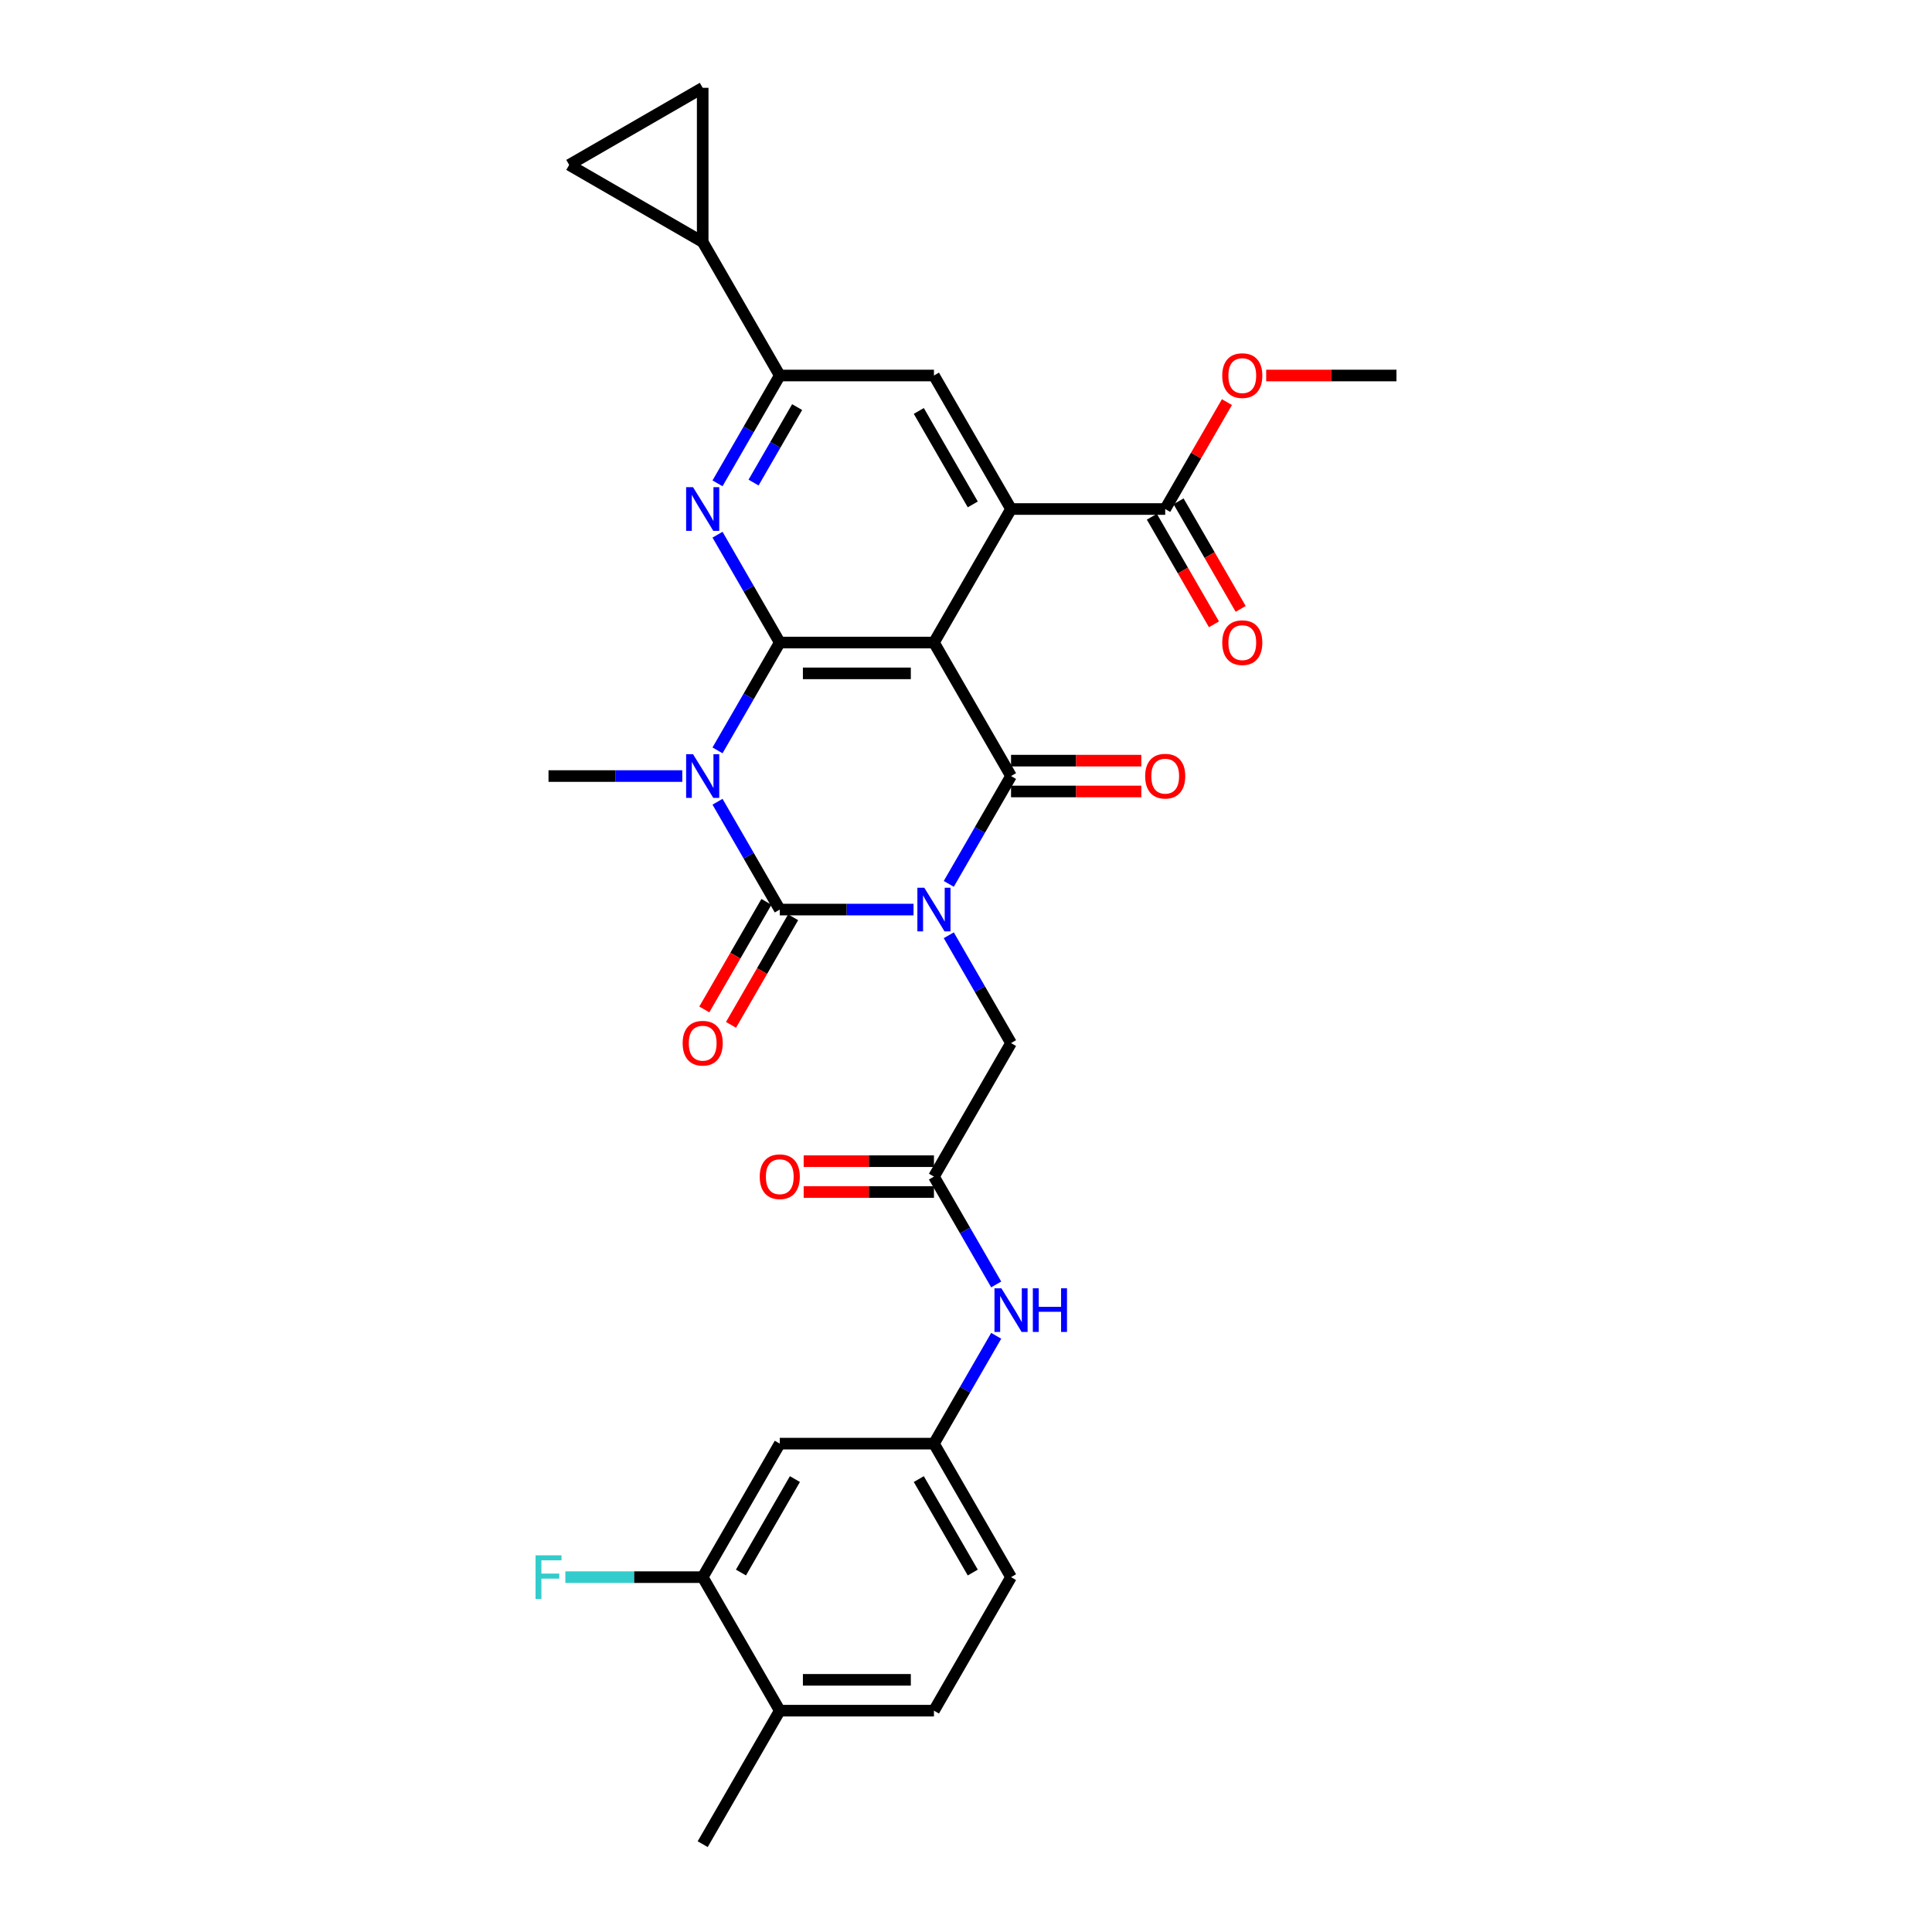 <?xml version='1.0' encoding='iso-8859-1'?>
<svg version='1.1' baseProfile='full'
              xmlns='http://www.w3.org/2000/svg'
                      xmlns:rdkit='http://www.rdkit.org/xml'
                      xmlns:xlink='http://www.w3.org/1999/xlink'
                  xml:space='preserve'
width='1000px' height='1000px' viewBox='0 0 1000 1000'>
<!-- END OF HEADER -->
<rect style='opacity:1.0;fill:#FFFFFF;stroke:none' width='1000' height='1000' x='0' y='0'> </rect>
<path class='bond-0' d='M 472.845,470.792 L 438.228,470.792' style='fill:none;fill-rule:evenodd;stroke:#0000FF;stroke-width:6px;stroke-linecap:butt;stroke-linejoin:miter;stroke-opacity:1' />
<path class='bond-0' d='M 438.228,470.792 L 403.611,470.792' style='fill:none;fill-rule:evenodd;stroke:#000000;stroke-width:6px;stroke-linecap:butt;stroke-linejoin:miter;stroke-opacity:1' />
<path class='bond-4' d='M 491.085,457.497 L 507.197,429.591' style='fill:none;fill-rule:evenodd;stroke:#0000FF;stroke-width:6px;stroke-linecap:butt;stroke-linejoin:miter;stroke-opacity:1' />
<path class='bond-4' d='M 507.197,429.591 L 523.309,401.684' style='fill:none;fill-rule:evenodd;stroke:#000000;stroke-width:6px;stroke-linecap:butt;stroke-linejoin:miter;stroke-opacity:1' />
<path class='bond-9' d='M 491.085,484.086 L 507.197,511.993' style='fill:none;fill-rule:evenodd;stroke:#0000FF;stroke-width:6px;stroke-linecap:butt;stroke-linejoin:miter;stroke-opacity:1' />
<path class='bond-9' d='M 507.197,511.993 L 523.309,539.899' style='fill:none;fill-rule:evenodd;stroke:#000000;stroke-width:6px;stroke-linecap:butt;stroke-linejoin:miter;stroke-opacity:1' />
<path class='bond-1' d='M 403.611,470.792 L 387.499,442.885' style='fill:none;fill-rule:evenodd;stroke:#000000;stroke-width:6px;stroke-linecap:butt;stroke-linejoin:miter;stroke-opacity:1' />
<path class='bond-1' d='M 387.499,442.885 L 371.387,414.978' style='fill:none;fill-rule:evenodd;stroke:#0000FF;stroke-width:6px;stroke-linecap:butt;stroke-linejoin:miter;stroke-opacity:1' />
<path class='bond-15' d='M 396.7,466.802 L 380.625,494.644' style='fill:none;fill-rule:evenodd;stroke:#000000;stroke-width:6px;stroke-linecap:butt;stroke-linejoin:miter;stroke-opacity:1' />
<path class='bond-15' d='M 380.625,494.644 L 364.55,522.487' style='fill:none;fill-rule:evenodd;stroke:#FF0000;stroke-width:6px;stroke-linecap:butt;stroke-linejoin:miter;stroke-opacity:1' />
<path class='bond-15' d='M 410.522,474.782 L 394.447,502.624' style='fill:none;fill-rule:evenodd;stroke:#000000;stroke-width:6px;stroke-linecap:butt;stroke-linejoin:miter;stroke-opacity:1' />
<path class='bond-15' d='M 394.447,502.624 L 378.372,530.467' style='fill:none;fill-rule:evenodd;stroke:#FF0000;stroke-width:6px;stroke-linecap:butt;stroke-linejoin:miter;stroke-opacity:1' />
<path class='bond-24' d='M 353.146,401.684 L 318.53,401.684' style='fill:none;fill-rule:evenodd;stroke:#0000FF;stroke-width:6px;stroke-linecap:butt;stroke-linejoin:miter;stroke-opacity:1' />
<path class='bond-24' d='M 318.53,401.684 L 283.913,401.684' style='fill:none;fill-rule:evenodd;stroke:#000000;stroke-width:6px;stroke-linecap:butt;stroke-linejoin:miter;stroke-opacity:1' />
<path class='bond-31' d='M 371.387,388.39 L 387.499,360.483' style='fill:none;fill-rule:evenodd;stroke:#0000FF;stroke-width:6px;stroke-linecap:butt;stroke-linejoin:miter;stroke-opacity:1' />
<path class='bond-31' d='M 387.499,360.483 L 403.611,332.576' style='fill:none;fill-rule:evenodd;stroke:#000000;stroke-width:6px;stroke-linecap:butt;stroke-linejoin:miter;stroke-opacity:1' />
<path class='bond-2' d='M 483.41,332.576 L 523.309,401.684' style='fill:none;fill-rule:evenodd;stroke:#000000;stroke-width:6px;stroke-linecap:butt;stroke-linejoin:miter;stroke-opacity:1' />
<path class='bond-3' d='M 483.41,332.576 L 403.611,332.576' style='fill:none;fill-rule:evenodd;stroke:#000000;stroke-width:6px;stroke-linecap:butt;stroke-linejoin:miter;stroke-opacity:1' />
<path class='bond-3' d='M 471.44,348.536 L 415.581,348.536' style='fill:none;fill-rule:evenodd;stroke:#000000;stroke-width:6px;stroke-linecap:butt;stroke-linejoin:miter;stroke-opacity:1' />
<path class='bond-5' d='M 483.41,332.576 L 523.309,263.469' style='fill:none;fill-rule:evenodd;stroke:#000000;stroke-width:6px;stroke-linecap:butt;stroke-linejoin:miter;stroke-opacity:1' />
<path class='bond-6' d='M 403.611,332.576 L 387.499,304.67' style='fill:none;fill-rule:evenodd;stroke:#000000;stroke-width:6px;stroke-linecap:butt;stroke-linejoin:miter;stroke-opacity:1' />
<path class='bond-6' d='M 387.499,304.67 L 371.387,276.763' style='fill:none;fill-rule:evenodd;stroke:#0000FF;stroke-width:6px;stroke-linecap:butt;stroke-linejoin:miter;stroke-opacity:1' />
<path class='bond-17' d='M 523.309,409.664 L 557.024,409.664' style='fill:none;fill-rule:evenodd;stroke:#000000;stroke-width:6px;stroke-linecap:butt;stroke-linejoin:miter;stroke-opacity:1' />
<path class='bond-17' d='M 557.024,409.664 L 590.739,409.664' style='fill:none;fill-rule:evenodd;stroke:#FF0000;stroke-width:6px;stroke-linecap:butt;stroke-linejoin:miter;stroke-opacity:1' />
<path class='bond-17' d='M 523.309,393.704 L 557.024,393.704' style='fill:none;fill-rule:evenodd;stroke:#000000;stroke-width:6px;stroke-linecap:butt;stroke-linejoin:miter;stroke-opacity:1' />
<path class='bond-17' d='M 557.024,393.704 L 590.739,393.704' style='fill:none;fill-rule:evenodd;stroke:#FF0000;stroke-width:6px;stroke-linecap:butt;stroke-linejoin:miter;stroke-opacity:1' />
<path class='bond-8' d='M 523.309,263.469 L 483.41,194.361' style='fill:none;fill-rule:evenodd;stroke:#000000;stroke-width:6px;stroke-linecap:butt;stroke-linejoin:miter;stroke-opacity:1' />
<path class='bond-8' d='M 503.503,261.082 L 475.573,212.707' style='fill:none;fill-rule:evenodd;stroke:#000000;stroke-width:6px;stroke-linecap:butt;stroke-linejoin:miter;stroke-opacity:1' />
<path class='bond-10' d='M 523.309,263.469 L 603.108,263.469' style='fill:none;fill-rule:evenodd;stroke:#000000;stroke-width:6px;stroke-linecap:butt;stroke-linejoin:miter;stroke-opacity:1' />
<path class='bond-32' d='M 371.387,250.174 L 387.499,222.268' style='fill:none;fill-rule:evenodd;stroke:#0000FF;stroke-width:6px;stroke-linecap:butt;stroke-linejoin:miter;stroke-opacity:1' />
<path class='bond-32' d='M 387.499,222.268 L 403.611,194.361' style='fill:none;fill-rule:evenodd;stroke:#000000;stroke-width:6px;stroke-linecap:butt;stroke-linejoin:miter;stroke-opacity:1' />
<path class='bond-32' d='M 390.042,249.782 L 401.321,230.247' style='fill:none;fill-rule:evenodd;stroke:#0000FF;stroke-width:6px;stroke-linecap:butt;stroke-linejoin:miter;stroke-opacity:1' />
<path class='bond-32' d='M 401.321,230.247 L 412.599,210.713' style='fill:none;fill-rule:evenodd;stroke:#000000;stroke-width:6px;stroke-linecap:butt;stroke-linejoin:miter;stroke-opacity:1' />
<path class='bond-7' d='M 403.611,194.361 L 483.41,194.361' style='fill:none;fill-rule:evenodd;stroke:#000000;stroke-width:6px;stroke-linecap:butt;stroke-linejoin:miter;stroke-opacity:1' />
<path class='bond-11' d='M 403.611,194.361 L 363.712,125.253' style='fill:none;fill-rule:evenodd;stroke:#000000;stroke-width:6px;stroke-linecap:butt;stroke-linejoin:miter;stroke-opacity:1' />
<path class='bond-12' d='M 523.309,539.899 L 483.41,609.007' style='fill:none;fill-rule:evenodd;stroke:#000000;stroke-width:6px;stroke-linecap:butt;stroke-linejoin:miter;stroke-opacity:1' />
<path class='bond-22' d='M 596.197,267.459 L 612.272,295.301' style='fill:none;fill-rule:evenodd;stroke:#000000;stroke-width:6px;stroke-linecap:butt;stroke-linejoin:miter;stroke-opacity:1' />
<path class='bond-22' d='M 612.272,295.301 L 628.347,323.144' style='fill:none;fill-rule:evenodd;stroke:#FF0000;stroke-width:6px;stroke-linecap:butt;stroke-linejoin:miter;stroke-opacity:1' />
<path class='bond-22' d='M 610.019,259.479 L 626.094,287.321' style='fill:none;fill-rule:evenodd;stroke:#000000;stroke-width:6px;stroke-linecap:butt;stroke-linejoin:miter;stroke-opacity:1' />
<path class='bond-22' d='M 626.094,287.321 L 642.169,315.164' style='fill:none;fill-rule:evenodd;stroke:#FF0000;stroke-width:6px;stroke-linecap:butt;stroke-linejoin:miter;stroke-opacity:1' />
<path class='bond-27' d='M 603.108,263.469 L 619.082,235.801' style='fill:none;fill-rule:evenodd;stroke:#000000;stroke-width:6px;stroke-linecap:butt;stroke-linejoin:miter;stroke-opacity:1' />
<path class='bond-27' d='M 619.082,235.801 L 635.055,208.134' style='fill:none;fill-rule:evenodd;stroke:#FF0000;stroke-width:6px;stroke-linecap:butt;stroke-linejoin:miter;stroke-opacity:1' />
<path class='bond-13' d='M 363.712,125.253 L 294.604,85.354' style='fill:none;fill-rule:evenodd;stroke:#000000;stroke-width:6px;stroke-linecap:butt;stroke-linejoin:miter;stroke-opacity:1' />
<path class='bond-14' d='M 363.712,125.253 L 363.712,45.455' style='fill:none;fill-rule:evenodd;stroke:#000000;stroke-width:6px;stroke-linecap:butt;stroke-linejoin:miter;stroke-opacity:1' />
<path class='bond-19' d='M 483.41,609.007 L 499.522,636.914' style='fill:none;fill-rule:evenodd;stroke:#000000;stroke-width:6px;stroke-linecap:butt;stroke-linejoin:miter;stroke-opacity:1' />
<path class='bond-19' d='M 499.522,636.914 L 515.634,664.82' style='fill:none;fill-rule:evenodd;stroke:#0000FF;stroke-width:6px;stroke-linecap:butt;stroke-linejoin:miter;stroke-opacity:1' />
<path class='bond-23' d='M 483.41,601.027 L 449.695,601.027' style='fill:none;fill-rule:evenodd;stroke:#000000;stroke-width:6px;stroke-linecap:butt;stroke-linejoin:miter;stroke-opacity:1' />
<path class='bond-23' d='M 449.695,601.027 L 415.98,601.027' style='fill:none;fill-rule:evenodd;stroke:#FF0000;stroke-width:6px;stroke-linecap:butt;stroke-linejoin:miter;stroke-opacity:1' />
<path class='bond-23' d='M 483.41,616.987 L 449.695,616.987' style='fill:none;fill-rule:evenodd;stroke:#000000;stroke-width:6px;stroke-linecap:butt;stroke-linejoin:miter;stroke-opacity:1' />
<path class='bond-23' d='M 449.695,616.987 L 415.98,616.987' style='fill:none;fill-rule:evenodd;stroke:#FF0000;stroke-width:6px;stroke-linecap:butt;stroke-linejoin:miter;stroke-opacity:1' />
<path class='bond-34' d='M 294.604,85.354 L 363.712,45.455' style='fill:none;fill-rule:evenodd;stroke:#000000;stroke-width:6px;stroke-linecap:butt;stroke-linejoin:miter;stroke-opacity:1' />
<path class='bond-16' d='M 363.712,816.33 L 403.611,747.222' style='fill:none;fill-rule:evenodd;stroke:#000000;stroke-width:6px;stroke-linecap:butt;stroke-linejoin:miter;stroke-opacity:1' />
<path class='bond-16' d='M 383.518,813.944 L 411.448,765.568' style='fill:none;fill-rule:evenodd;stroke:#000000;stroke-width:6px;stroke-linecap:butt;stroke-linejoin:miter;stroke-opacity:1' />
<path class='bond-26' d='M 363.712,816.33 L 328.169,816.33' style='fill:none;fill-rule:evenodd;stroke:#000000;stroke-width:6px;stroke-linecap:butt;stroke-linejoin:miter;stroke-opacity:1' />
<path class='bond-26' d='M 328.169,816.33 L 292.627,816.33' style='fill:none;fill-rule:evenodd;stroke:#33CCCC;stroke-width:6px;stroke-linecap:butt;stroke-linejoin:miter;stroke-opacity:1' />
<path class='bond-33' d='M 363.712,816.33 L 403.611,885.438' style='fill:none;fill-rule:evenodd;stroke:#000000;stroke-width:6px;stroke-linecap:butt;stroke-linejoin:miter;stroke-opacity:1' />
<path class='bond-18' d='M 403.611,747.222 L 483.41,747.222' style='fill:none;fill-rule:evenodd;stroke:#000000;stroke-width:6px;stroke-linecap:butt;stroke-linejoin:miter;stroke-opacity:1' />
<path class='bond-20' d='M 515.634,691.409 L 499.522,719.316' style='fill:none;fill-rule:evenodd;stroke:#0000FF;stroke-width:6px;stroke-linecap:butt;stroke-linejoin:miter;stroke-opacity:1' />
<path class='bond-20' d='M 499.522,719.316 L 483.41,747.222' style='fill:none;fill-rule:evenodd;stroke:#000000;stroke-width:6px;stroke-linecap:butt;stroke-linejoin:miter;stroke-opacity:1' />
<path class='bond-28' d='M 483.41,747.222 L 523.309,816.33' style='fill:none;fill-rule:evenodd;stroke:#000000;stroke-width:6px;stroke-linecap:butt;stroke-linejoin:miter;stroke-opacity:1' />
<path class='bond-28' d='M 475.573,765.568 L 503.503,813.944' style='fill:none;fill-rule:evenodd;stroke:#000000;stroke-width:6px;stroke-linecap:butt;stroke-linejoin:miter;stroke-opacity:1' />
<path class='bond-21' d='M 403.611,885.438 L 483.41,885.438' style='fill:none;fill-rule:evenodd;stroke:#000000;stroke-width:6px;stroke-linecap:butt;stroke-linejoin:miter;stroke-opacity:1' />
<path class='bond-21' d='M 415.581,869.478 L 471.44,869.478' style='fill:none;fill-rule:evenodd;stroke:#000000;stroke-width:6px;stroke-linecap:butt;stroke-linejoin:miter;stroke-opacity:1' />
<path class='bond-29' d='M 403.611,885.438 L 363.712,954.545' style='fill:none;fill-rule:evenodd;stroke:#000000;stroke-width:6px;stroke-linecap:butt;stroke-linejoin:miter;stroke-opacity:1' />
<path class='bond-25' d='M 483.41,885.438 L 523.309,816.33' style='fill:none;fill-rule:evenodd;stroke:#000000;stroke-width:6px;stroke-linecap:butt;stroke-linejoin:miter;stroke-opacity:1' />
<path class='bond-30' d='M 655.376,194.361 L 689.091,194.361' style='fill:none;fill-rule:evenodd;stroke:#FF0000;stroke-width:6px;stroke-linecap:butt;stroke-linejoin:miter;stroke-opacity:1' />
<path class='bond-30' d='M 689.091,194.361 L 722.806,194.361' style='fill:none;fill-rule:evenodd;stroke:#000000;stroke-width:6px;stroke-linecap:butt;stroke-linejoin:miter;stroke-opacity:1' />
<path  class='atom-0' d='M 478.414 459.492
L 485.82 471.462
Q 486.554 472.643, 487.735 474.782
Q 488.916 476.92, 488.98 477.048
L 488.98 459.492
L 491.98 459.492
L 491.98 482.091
L 488.884 482.091
L 480.936 469.004
Q 480.01 467.472, 479.021 465.716
Q 478.063 463.961, 477.776 463.418
L 477.776 482.091
L 474.839 482.091
L 474.839 459.492
L 478.414 459.492
' fill='#0000FF'/>
<path  class='atom-2' d='M 358.716 390.384
L 366.122 402.354
Q 366.856 403.535, 368.037 405.674
Q 369.218 407.813, 369.282 407.94
L 369.282 390.384
L 372.282 390.384
L 372.282 412.983
L 369.186 412.983
L 361.238 399.896
Q 360.312 398.364, 359.323 396.609
Q 358.365 394.853, 358.078 394.311
L 358.078 412.983
L 355.141 412.983
L 355.141 390.384
L 358.716 390.384
' fill='#0000FF'/>
<path  class='atom-7' d='M 358.716 252.169
L 366.122 264.139
Q 366.856 265.32, 368.037 267.459
Q 369.218 269.597, 369.282 269.725
L 369.282 252.169
L 372.282 252.169
L 372.282 274.768
L 369.186 274.768
L 361.238 261.681
Q 360.312 260.149, 359.323 258.393
Q 358.365 256.638, 358.078 256.095
L 358.078 274.768
L 355.141 274.768
L 355.141 252.169
L 358.716 252.169
' fill='#0000FF'/>
<path  class='atom-16' d='M 353.338 539.963
Q 353.338 534.537, 356.019 531.505
Q 358.7 528.472, 363.712 528.472
Q 368.723 528.472, 371.404 531.505
Q 374.086 534.537, 374.086 539.963
Q 374.086 545.453, 371.373 548.581
Q 368.659 551.678, 363.712 551.678
Q 358.732 551.678, 356.019 548.581
Q 353.338 545.485, 353.338 539.963
M 363.712 549.124
Q 367.159 549.124, 369.01 546.826
Q 370.894 544.496, 370.894 539.963
Q 370.894 535.526, 369.01 533.292
Q 367.159 531.026, 363.712 531.026
Q 360.265 531.026, 358.381 533.26
Q 356.53 535.494, 356.53 539.963
Q 356.53 544.528, 358.381 546.826
Q 360.265 549.124, 363.712 549.124
' fill='#FF0000'/>
<path  class='atom-18' d='M 592.734 401.748
Q 592.734 396.321, 595.415 393.289
Q 598.097 390.257, 603.108 390.257
Q 608.119 390.257, 610.8 393.289
Q 613.482 396.321, 613.482 401.748
Q 613.482 407.238, 610.769 410.366
Q 608.055 413.462, 603.108 413.462
Q 598.128 413.462, 595.415 410.366
Q 592.734 407.27, 592.734 401.748
M 603.108 410.909
Q 606.555 410.909, 608.407 408.61
Q 610.29 406.28, 610.29 401.748
Q 610.29 397.311, 608.407 395.077
Q 606.555 392.81, 603.108 392.81
Q 599.661 392.81, 597.777 395.045
Q 595.926 397.279, 595.926 401.748
Q 595.926 406.312, 597.777 408.61
Q 599.661 410.909, 603.108 410.909
' fill='#FF0000'/>
<path  class='atom-20' d='M 518.314 666.815
L 525.719 678.785
Q 526.453 679.966, 527.634 682.105
Q 528.815 684.243, 528.879 684.371
L 528.879 666.815
L 531.88 666.815
L 531.88 689.414
L 528.783 689.414
L 520.835 676.327
Q 519.91 674.795, 518.92 673.04
Q 517.963 671.284, 517.675 670.741
L 517.675 689.414
L 514.739 689.414
L 514.739 666.815
L 518.314 666.815
' fill='#0000FF'/>
<path  class='atom-20' d='M 534.593 666.815
L 537.657 666.815
L 537.657 676.423
L 549.212 676.423
L 549.212 666.815
L 552.276 666.815
L 552.276 689.414
L 549.212 689.414
L 549.212 678.977
L 537.657 678.977
L 537.657 689.414
L 534.593 689.414
L 534.593 666.815
' fill='#0000FF'/>
<path  class='atom-23' d='M 632.633 332.64
Q 632.633 327.214, 635.315 324.181
Q 637.996 321.149, 643.007 321.149
Q 648.019 321.149, 650.7 324.181
Q 653.381 327.214, 653.381 332.64
Q 653.381 338.13, 650.668 341.258
Q 647.955 344.355, 643.007 344.355
Q 638.028 344.355, 635.315 341.258
Q 632.633 338.162, 632.633 332.64
M 643.007 341.801
Q 646.455 341.801, 648.306 339.503
Q 650.189 337.173, 650.189 332.64
Q 650.189 328.203, 648.306 325.969
Q 646.455 323.703, 643.007 323.703
Q 639.56 323.703, 637.677 325.937
Q 635.825 328.171, 635.825 332.64
Q 635.825 337.205, 637.677 339.503
Q 639.56 341.801, 643.007 341.801
' fill='#FF0000'/>
<path  class='atom-24' d='M 393.237 609.071
Q 393.237 603.645, 395.919 600.612
Q 398.6 597.58, 403.611 597.58
Q 408.623 597.58, 411.304 600.612
Q 413.985 603.645, 413.985 609.071
Q 413.985 614.561, 411.272 617.689
Q 408.559 620.785, 403.611 620.785
Q 398.632 620.785, 395.919 617.689
Q 393.237 614.593, 393.237 609.071
M 403.611 618.232
Q 407.058 618.232, 408.91 615.934
Q 410.793 613.603, 410.793 609.071
Q 410.793 604.634, 408.91 602.4
Q 407.058 600.133, 403.611 600.133
Q 400.164 600.133, 398.281 602.368
Q 396.429 604.602, 396.429 609.071
Q 396.429 613.635, 398.281 615.934
Q 400.164 618.232, 403.611 618.232
' fill='#FF0000'/>
<path  class='atom-27' d='M 277.194 805.031
L 290.632 805.031
L 290.632 807.616
L 280.226 807.616
L 280.226 814.479
L 289.483 814.479
L 289.483 817.096
L 280.226 817.096
L 280.226 827.63
L 277.194 827.63
L 277.194 805.031
' fill='#33CCCC'/>
<path  class='atom-28' d='M 632.633 194.425
Q 632.633 188.998, 635.315 185.966
Q 637.996 182.934, 643.007 182.934
Q 648.019 182.934, 650.7 185.966
Q 653.381 188.998, 653.381 194.425
Q 653.381 199.915, 650.668 203.043
Q 647.955 206.139, 643.007 206.139
Q 638.028 206.139, 635.315 203.043
Q 632.633 199.947, 632.633 194.425
M 643.007 203.586
Q 646.455 203.586, 648.306 201.287
Q 650.189 198.957, 650.189 194.425
Q 650.189 189.988, 648.306 187.754
Q 646.455 185.487, 643.007 185.487
Q 639.56 185.487, 637.677 187.722
Q 635.825 189.956, 635.825 194.425
Q 635.825 198.989, 637.677 201.287
Q 639.56 203.586, 643.007 203.586
' fill='#FF0000'/>
</svg>
